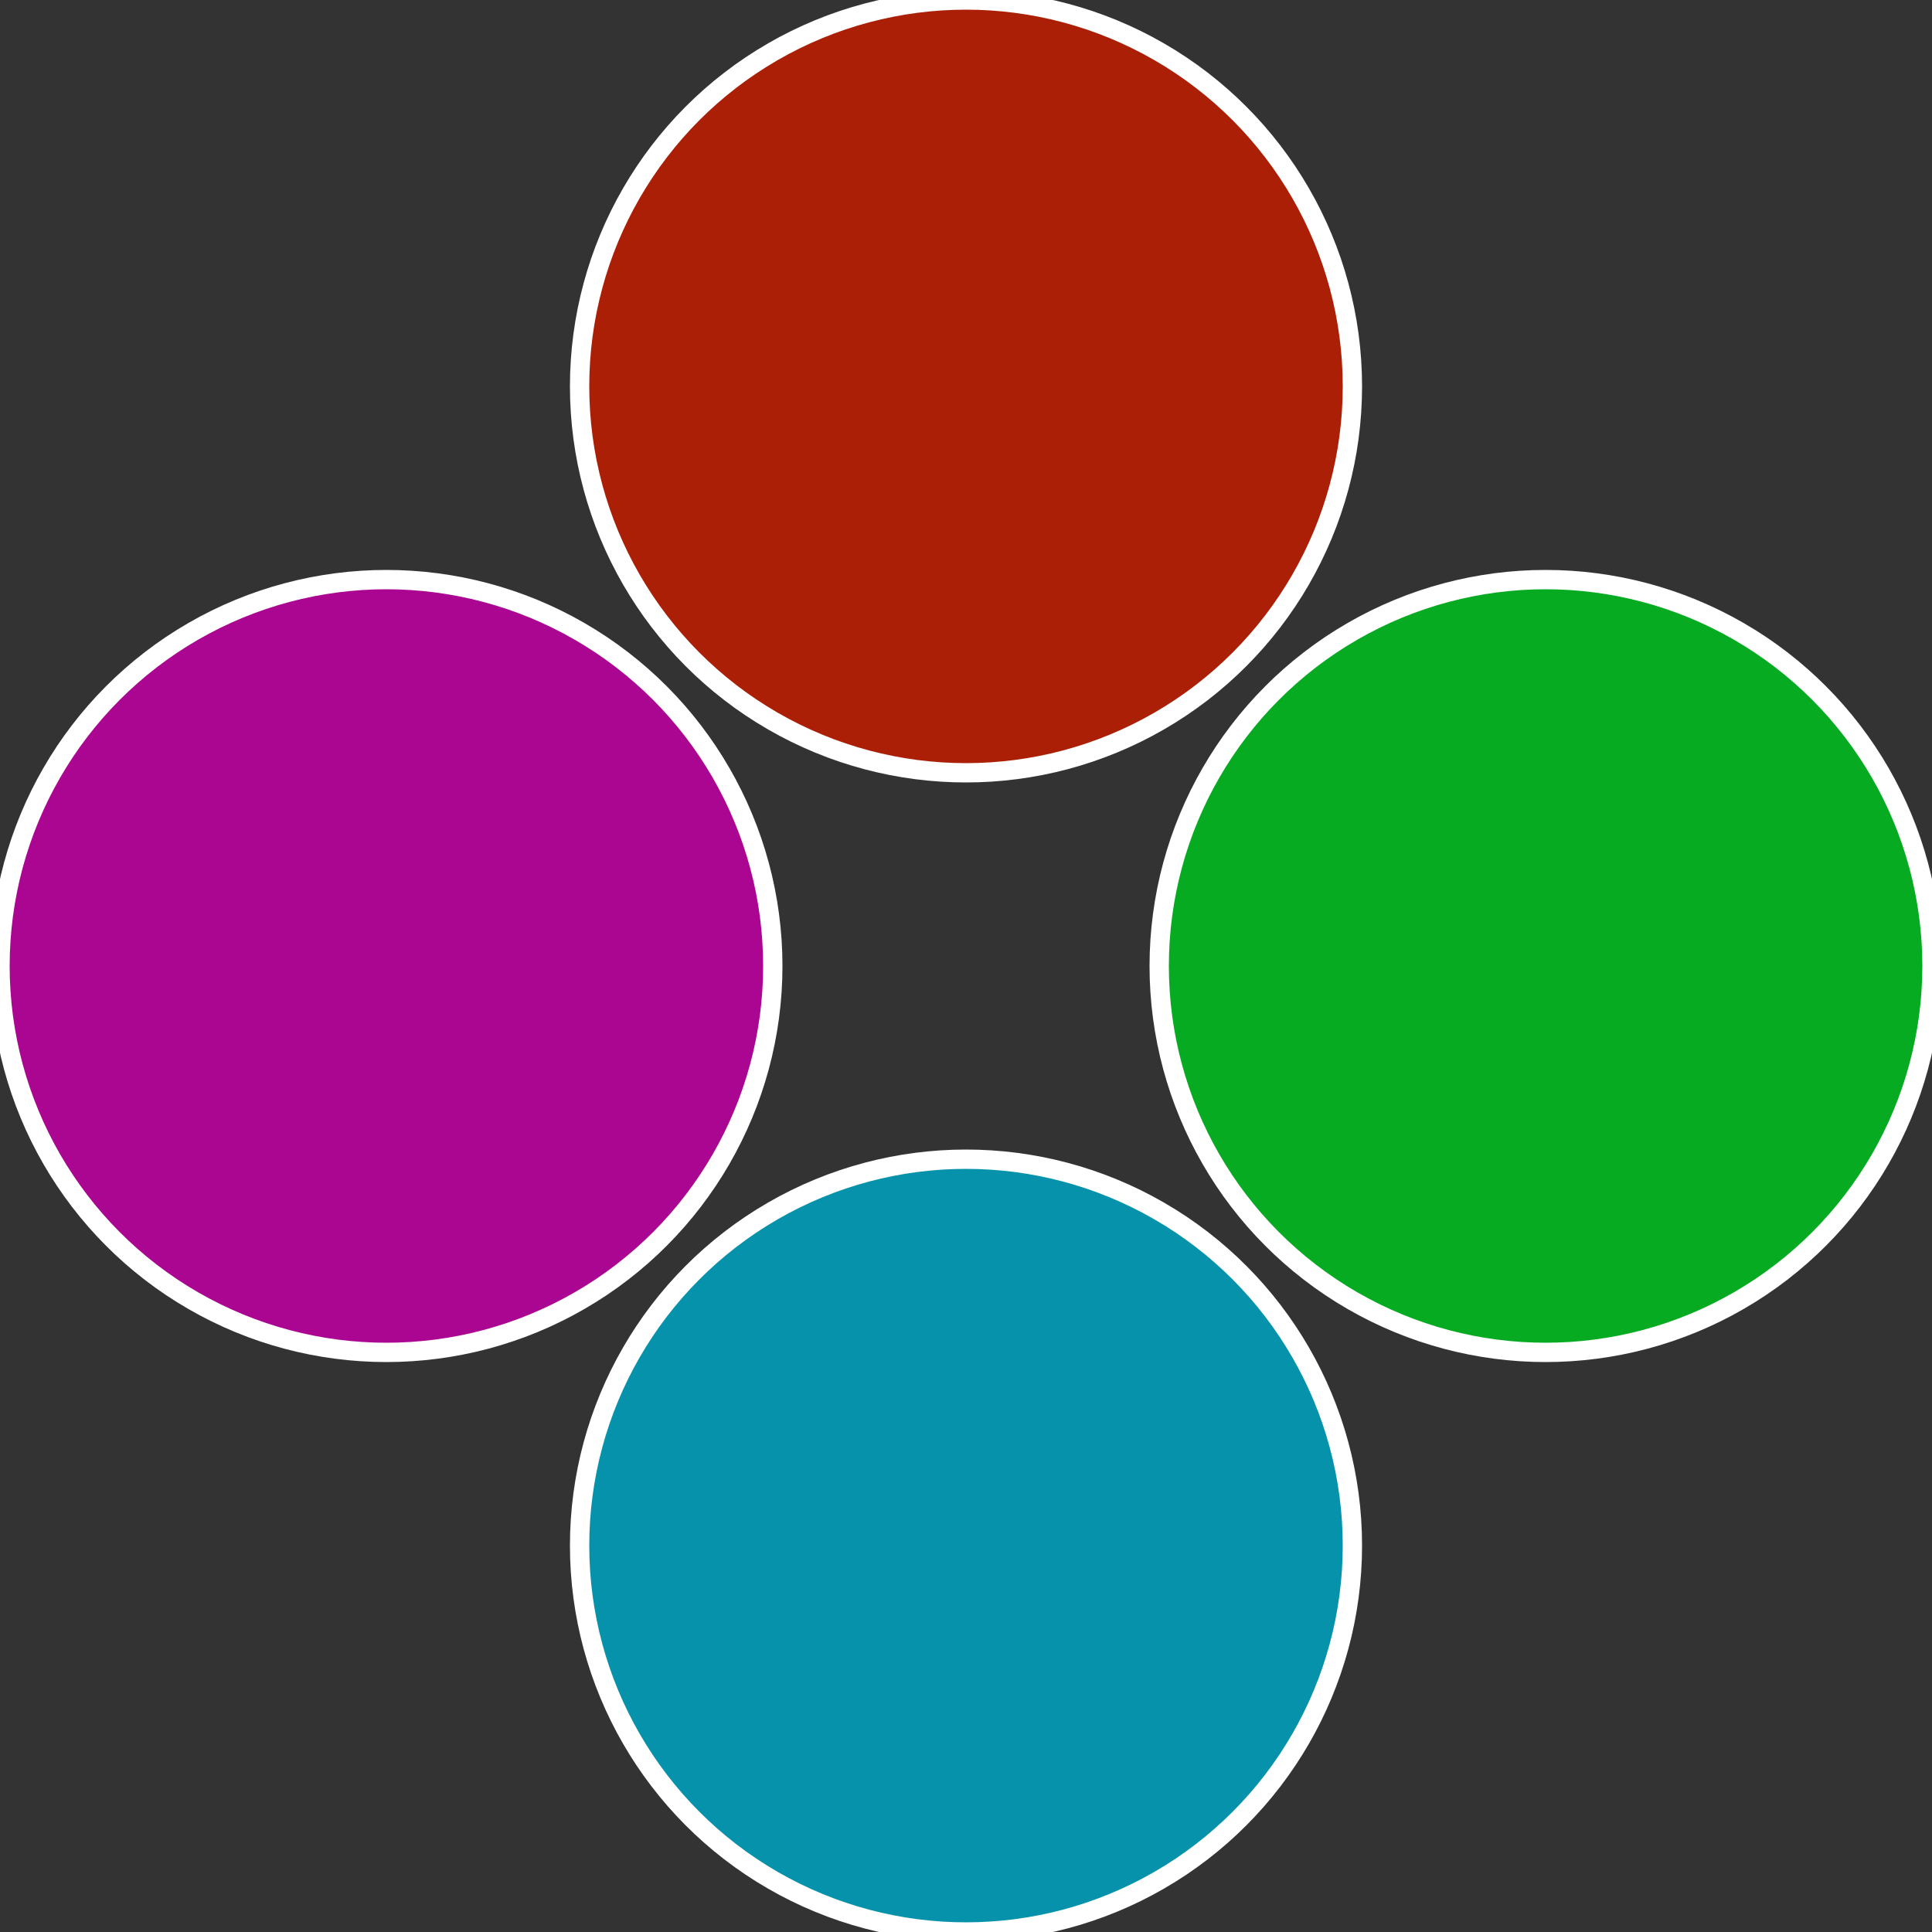 <?xml version="1.0" standalone="no"?>
<svg width="500" height="500" viewBox="-1 -1 2 2" xmlns="http://www.w3.org/2000/svg">
 
                <rect x="-1" y="-1" width="2" height="2" fill="#333333" stroke="none"/>
 
                <circle cx="0.6" cy="0" r="0.4" fill="#06ab21" stroke="#fff" stroke-width="1%" />
             
                <circle cx="3.6739403974421E-17" cy="0.6" r="0.4" fill="#0692ab" stroke="#fff" stroke-width="1%" />
             
                <circle cx="-0.6" cy="7.3478807948841E-17" r="0.4" fill="#ab0692" stroke="#fff" stroke-width="1%" />
             
                <circle cx="-1.1021821192326E-16" cy="-0.6" r="0.4" fill="#ab1f06" stroke="#fff" stroke-width="1%" />
            </svg>
